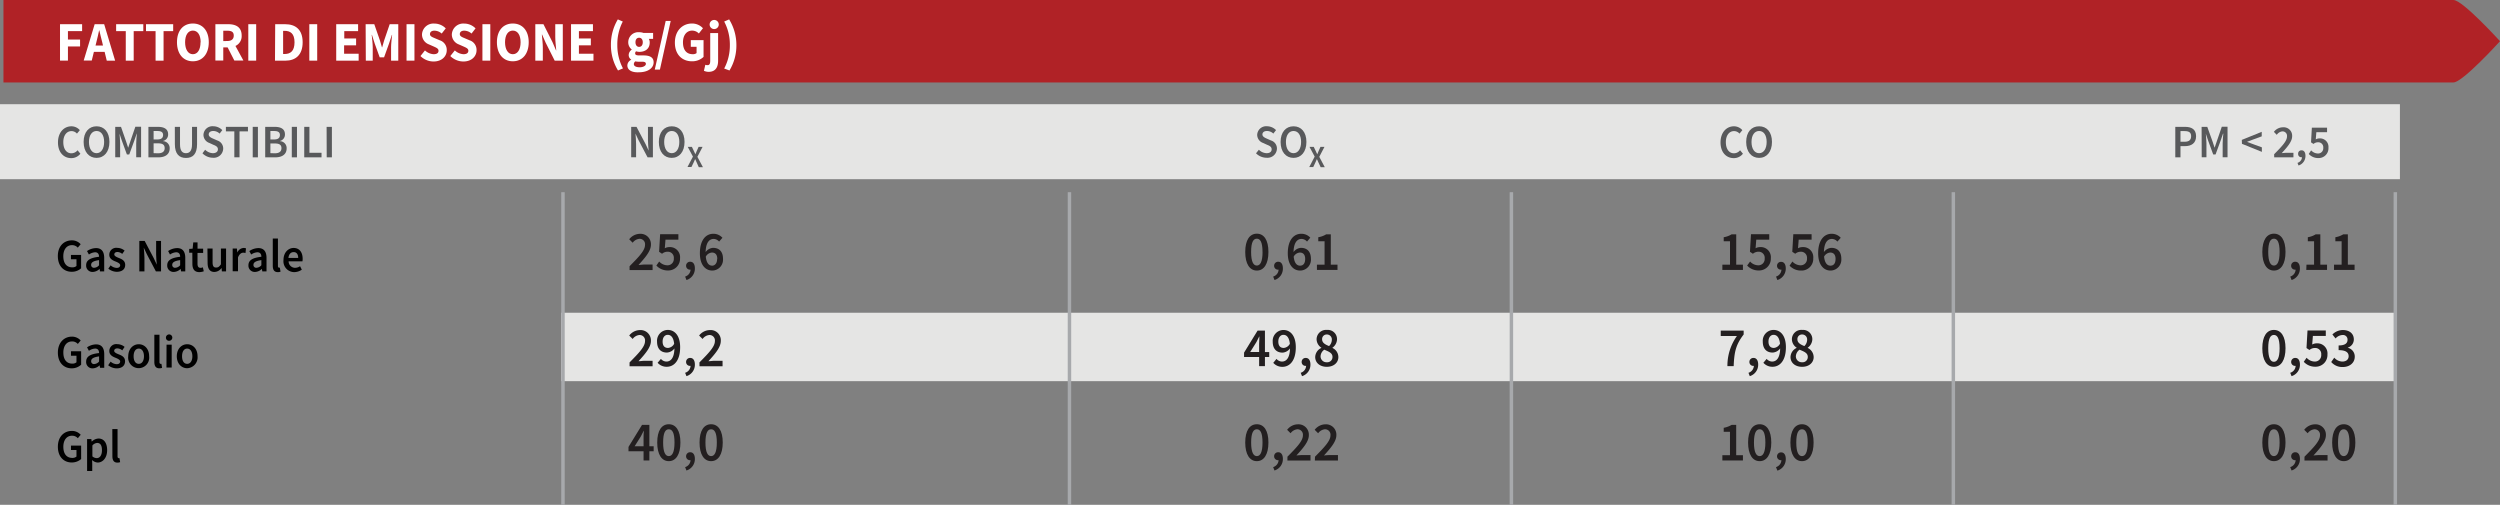<svg xmlns="http://www.w3.org/2000/svg" viewBox="0 0 723.12 146.02"><rect x="0" y="0" width="723.12" height="146.02" fill="#808080" stroke="none"/><defs><style>.cls-1{fill:#b02226;}.cls-2{fill:#e5e5e4;}.cls-3{fill:#58595b;}.cls-4{fill:#fff;}.cls-5{fill:#231f20;}.cls-6{fill:none;stroke:#a7a9ac;stroke-miterlimit:10;}</style></defs><g id="Livello_2" data-name="Livello 2"><g id="Livello_1-2" data-name="Livello 1"><path class="cls-1" d="M723.12,11.92S712.32,0,709.65,0H1V23.85H709.65C712.32,23.85,723.12,11.92,723.12,11.92Z"/><rect class="cls-2" x="162.33" y="90.46" width="530.29" height="19.79"/><rect class="cls-2" y="30.14" width="694.17" height="21.69"/><path class="cls-3" d="M182.57,36.69h1.54l2.63,5,.88,1.88h0c-.08-.91-.2-2-.2-3V36.69h1.43v8.82h-1.54l-2.63-5-.88-1.88h0c.08.93.19,2,.19,3v3.86h-1.42Z"/><path class="cls-3" d="M190.57,41.06c0-2.85,1.52-4.53,3.74-4.53S198,38.21,198,41.06s-1.52,4.61-3.72,4.61S190.57,43.92,190.57,41.06Zm5.92,0c0-2-.86-3.17-2.18-3.17s-2.2,1.2-2.2,3.17.86,3.25,2.2,3.25S196.49,43,196.49,41.06Z"/><path class="cls-3" d="M200.43,45.3l-1.5-2.82h1.2l.59,1.23c.11.27.25.54.42.92h0c.14-.38.26-.65.38-.92l.55-1.23h1.15l-1.5,2.88,1.6,3h-1.2L201.52,47c-.14-.31-.29-.59-.45-1h0c-.16.37-.3.65-.44,1L200,48.31h-1.15Z"/><path class="cls-3" d="M20.68,36.53a3.25,3.25,0,0,1,2.41,1.12l-.83,1a2.11,2.11,0,0,0-1.57-.73c-1.38,0-2.38,1.21-2.38,3.19s.92,3.23,2.33,3.23a2.28,2.28,0,0,0,1.79-.88l.82,1a3.32,3.32,0,0,1-2.64,1.28c-2.14,0-3.84-1.62-3.84-4.54S18.51,36.53,20.68,36.53Z"/><path class="cls-3" d="M24.19,41.06c0-2.85,1.53-4.53,3.74-4.53s3.72,1.68,3.72,4.53-1.52,4.61-3.72,4.61S24.19,43.92,24.19,41.06Zm5.93,0c0-2-.87-3.17-2.19-3.17s-2.2,1.2-2.2,3.17.87,3.25,2.2,3.25S30.12,43,30.12,41.06Z"/><path class="cls-3" d="M33.33,36.69H35L36.5,41l.55,1.67h.05L37.66,41l1.49-4.34h1.66v8.82H39.4v-4c0-.83.11-2,.19-2.81h-.05l-.69,2-1.46,4H36.7l-1.46-4-.67-2h0c.06.81.18,2,.18,2.81v4H33.33Z"/><path class="cls-3" d="M42.93,36.69h2.7c1.74,0,3,.55,3,2.17a1.89,1.89,0,0,1-1.45,1.91v.06a2,2,0,0,1,1.9,2.09c0,1.77-1.38,2.59-3.25,2.59H42.93Zm2.56,3.65c1.19,0,1.68-.47,1.68-1.29s-.54-1.15-1.64-1.15h-1.1v2.44Zm.21,4c1.24,0,1.93-.49,1.93-1.49S47,41.46,45.7,41.46H44.43V44.3Z"/><path class="cls-3" d="M50.57,36.69h1.5v5.07c0,1.91.7,2.55,1.72,2.55s1.75-.64,1.75-2.55V36.69H57v5c0,2.9-1.25,4-3.2,4s-3.22-1.13-3.22-4Z"/><path class="cls-3" d="M59.34,43.31a3.34,3.34,0,0,0,2.22,1c.94,0,1.47-.45,1.47-1.13s-.54-1-1.32-1.3l-1.15-.53A2.5,2.5,0,0,1,58.85,39a2.6,2.6,0,0,1,2.84-2.48,3.66,3.66,0,0,1,2.61,1.12l-.78,1a2.67,2.67,0,0,0-1.83-.75c-.81,0-1.32.39-1.32,1s.64.94,1.34,1.24l1.14.5a2.43,2.43,0,0,1,1.71,2.38,2.73,2.73,0,0,1-3,2.62,4.26,4.26,0,0,1-3-1.29Z"/><path class="cls-3" d="M67.78,38H65.34V36.69h6.38V38H69.28v7.5h-1.5Z"/><path class="cls-3" d="M73.1,36.69h1.5v8.82H73.1Z"/><path class="cls-3" d="M76.71,36.69h2.71c1.73,0,3,.55,3,2.17A1.89,1.89,0,0,1,81,40.77v.06a2,2,0,0,1,1.91,2.09c0,1.77-1.39,2.59-3.25,2.59H76.71Zm2.57,3.65c1.19,0,1.68-.47,1.68-1.29s-.55-1.15-1.65-1.15h-1.1v2.44Zm.2,4c1.25,0,1.93-.49,1.93-1.49s-.67-1.35-1.93-1.35H78.21V44.3Z"/><path class="cls-3" d="M84.4,36.69h1.5v8.82H84.4Z"/><path class="cls-3" d="M88,36.69h1.5v7.5H93v1.32H88Z"/><path class="cls-3" d="M94.47,36.69H96v8.82h-1.5Z"/><path d="M20.81,69.52a3.35,3.35,0,0,1,2.52,1.12l-.83,1a2.16,2.16,0,0,0-1.68-.73c-1.5,0-2.51,1.21-2.51,3.2s.91,3.22,2.6,3.22a1.81,1.81,0,0,0,1.21-.39V75h-1.6V73.73h2.94v3.88a4,4,0,0,1-2.73,1c-2.25,0-4-1.61-4-4.54S18.53,69.52,20.81,69.52Z"/><path d="M28.65,74.27c0-.7-.3-1.3-1.15-1.3a3.43,3.43,0,0,0-1.78.65l-.55-1a4.77,4.77,0,0,1,2.6-.86c1.59,0,2.37,1,2.37,2.86V78.5H28.92l-.11-.73h0a3,3,0,0,1-2,.89,1.82,1.82,0,0,1-1.89-1.94C24.91,75.31,26.05,74.56,28.65,74.27Zm-1.38,3.18a1.94,1.94,0,0,0,1.38-.73V75.24c-1.72.23-2.29.7-2.29,1.36A.8.8,0,0,0,27.27,77.45Z"/><path d="M32,76.75a2.75,2.75,0,0,0,1.76.74c.68,0,1-.34,1-.8s-.69-.79-1.36-1.06c-.84-.32-1.79-.82-1.79-1.93a2,2,0,0,1,2.32-2,3.34,3.34,0,0,1,2.11.79l-.69.95A2.29,2.29,0,0,0,34,72.89c-.64,0-.94.31-.94.73s.64.73,1.32,1c.87.34,1.83.77,1.83,2s-.87,2-2.47,2a4,4,0,0,1-2.41-.91Z"/><path d="M40.3,69.68h1.54l2.63,5,.88,1.88h0c-.08-.9-.19-2-.19-3V69.68h1.42V78.5H45.09l-2.63-5-.88-1.88h0c.08.93.2,2,.2,3V78.5H40.3Z"/><path d="M52.11,74.27c0-.7-.3-1.3-1.16-1.3a3.46,3.46,0,0,0-1.78.65l-.54-1a4.75,4.75,0,0,1,2.6-.86c1.59,0,2.36,1,2.36,2.86V78.5H52.38l-.12-.73h0a3,3,0,0,1-2,.89,1.82,1.82,0,0,1-1.89-1.94C48.37,75.31,49.51,74.56,52.11,74.27Zm-1.39,3.18a2,2,0,0,0,1.39-.73V75.24c-1.72.23-2.29.7-2.29,1.36A.79.79,0,0,0,50.72,77.45Z"/><path d="M55.63,73.11h-.91V72l1-.07.18-1.81h1.24v1.81h1.62v1.23H57.13v3.15c0,.79.28,1.16.89,1.16a1.6,1.6,0,0,0,.66-.15l.26,1.15a4,4,0,0,1-1.29.24c-1.48,0-2-1-2-2.4Z"/><path d="M60,71.88h1.49v4c0,1.09.31,1.5,1,1.5s.92-.27,1.41-.92V71.88h1.49V78.5H64.18l-.1-1h0A2.55,2.55,0,0,1,62,78.66c-1.36,0-1.95-1-1.95-2.63Z"/><path d="M67.3,71.88h1.23l.11,1.17h0a2.15,2.15,0,0,1,1.8-1.33,1.6,1.6,0,0,1,.72.13L71,73.2a1.94,1.94,0,0,0-.66-.11c-.5,0-1.11.37-1.5,1.37v4H67.3Z"/><path d="M75.6,74.27c0-.7-.3-1.3-1.15-1.3a3.46,3.46,0,0,0-1.79.65l-.54-1a4.77,4.77,0,0,1,2.6-.86c1.59,0,2.37,1,2.37,2.86V78.5H75.87l-.12-.73h0a3,3,0,0,1-2,.89,1.82,1.82,0,0,1-1.89-1.94C71.86,75.31,73,74.56,75.6,74.27Zm-1.39,3.18a2,2,0,0,0,1.39-.73V75.24c-1.72.23-2.29.7-2.29,1.36A.79.79,0,0,0,74.21,77.45Z"/><path d="M78.9,69h1.49v7.9c0,.38.17.52.32.52a.72.72,0,0,0,.23,0l.2,1.16a2,2,0,0,1-.79.13c-1.06,0-1.45-.71-1.45-1.86Z"/><path d="M84.92,71.72c1.72,0,2.62,1.29,2.62,3.14a3.43,3.43,0,0,1-.06.73h-4a1.86,1.86,0,0,0,1.88,1.87A2.55,2.55,0,0,0,86.79,77l.51,1a3.88,3.88,0,0,1-2.18.71A3.14,3.14,0,0,1,82,75.2C82,73,83.43,71.72,84.92,71.72Zm1.33,2.88c0-1-.43-1.68-1.29-1.68s-1.4.58-1.53,1.68Z"/><path class="cls-4" d="M17.36,7h6.39V9h-4.1v2.44h3.51v2H19.65v4.09H17.36Z"/><path class="cls-4" d="M27.38,7h2.75L33.3,17.54H30.88L30.26,15h-3.1l-.62,2.51H24.21Zm.25,6.18h2.16l-.23-1c-.28-1-.56-2.29-.83-3.4h-.06c-.25,1.12-.51,2.35-.79,3.4Z"/><path class="cls-4" d="M36.38,9H33.59V7h7.86V9H38.67v8.54H36.38Z"/><path class="cls-4" d="M45,9H42.23V7h7.86V9H47.31v8.54H45Z"/><path class="cls-4" d="M51.19,12.22c0-3.45,1.87-5.42,4.6-5.42s4.6,2,4.6,5.42-1.86,5.51-4.6,5.51S51.19,15.66,51.19,12.22Zm6.85,0c0-2.1-.87-3.37-2.25-3.37s-2.25,1.27-2.25,3.37.87,3.46,2.25,3.46S58,14.34,58,12.22Z"/><path class="cls-4" d="M62.3,7H66c2.14,0,3.9.78,3.9,3.29a3.1,3.1,0,0,1-1.8,3l2.3,4.22H67.78l-1.94-3.8H64.58v3.8H62.3Zm3.46,4.86c1.2,0,1.85-.54,1.85-1.57S67,8.89,65.76,8.89H64.58v3Z"/><path class="cls-4" d="M71.82,7H74.1V17.54H71.82Z"/><path class="cls-4" d="M79.6,7h2.86c3.09,0,5.08,1.6,5.08,5.23s-2,5.32-5,5.32h-3Zm2.72,8.62c1.72,0,2.87-.87,2.87-3.39S84,8.92,82.32,8.92h-.43v6.69Z"/><path class="cls-4" d="M89.47,7h2.28V17.54H89.47Z"/><path class="cls-4" d="M97.25,7h6.33V9h-4v2.12H103v2H99.53v2.42h4.21v2H97.25Z"/><path class="cls-4" d="M105.76,7h2.5l1.63,4.69c.2.62.39,1.3.59,2h.06c.2-.65.38-1.33.58-2L112.72,7h2.48V17.54h-2.08V13.67c0-1,.19-2.57.3-3.59h-.07l-.82,2.51-1.44,4h-1.26l-1.45-4-.8-2.51h-.07c.11,1,.3,2.56.3,3.59v3.87h-2Z"/><path class="cls-4" d="M117.59,7h2.29V17.54h-2.29Z"/><path class="cls-4" d="M121.62,16.21l1.3-1.63a4,4,0,0,0,2.5,1.1c1,0,1.42-.39,1.42-1s-.58-.87-1.46-1.26l-1.32-.58a3.06,3.06,0,0,1-2-2.88,3.31,3.31,0,0,1,3.6-3.14,4.59,4.59,0,0,1,3.27,1.39l-1.17,1.5a3.23,3.23,0,0,0-2.1-.84c-.79,0-1.29.36-1.29,1s.67.87,1.54,1.24l1.31.55a2.91,2.91,0,0,1,2,2.87c0,1.74-1.4,3.26-3.82,3.26A5.38,5.38,0,0,1,121.62,16.21Z"/><path class="cls-4" d="M130.25,16.21l1.31-1.63a4,4,0,0,0,2.5,1.1c.95,0,1.41-.39,1.41-1s-.57-.87-1.46-1.26l-1.32-.58a3.07,3.07,0,0,1-2-2.88,3.31,3.31,0,0,1,3.6-3.14,4.58,4.58,0,0,1,3.26,1.39l-1.16,1.5a3.23,3.23,0,0,0-2.1-.84c-.79,0-1.29.36-1.29,1s.67.87,1.54,1.24l1.3.55a2.91,2.91,0,0,1,2,2.87c0,1.74-1.4,3.26-3.82,3.26A5.42,5.42,0,0,1,130.25,16.21Z"/><path class="cls-4" d="M139.54,7h2.28V17.54h-2.28Z"/><path class="cls-4" d="M143.73,12.22c0-3.45,1.87-5.42,4.6-5.42s4.6,2,4.6,5.42-1.87,5.51-4.6,5.51S143.73,15.66,143.73,12.22Zm6.85,0c0-2.1-.87-3.37-2.25-3.37s-2.25,1.27-2.25,3.37.87,3.46,2.25,3.46S150.58,14.34,150.58,12.22Z"/><path class="cls-4" d="M154.84,7h2.35l2.64,5.24,1,2.33h.06c-.09-1.11-.28-2.6-.28-3.85V7h2.18V17.54h-2.35l-2.64-5.26-1-2.29h-.07c.1,1.16.28,2.57.28,3.81v3.74h-2.17Z"/><path class="cls-4" d="M165.17,7h6.34V9h-4.06v2.12h3.45v2h-3.45v2.42h4.21v2h-6.49Z"/><path class="cls-4" d="M176.71,13a14,14,0,0,1,2-7.39l1.43.62A14.24,14.24,0,0,0,178.56,13a14.25,14.25,0,0,0,1.63,6.78l-1.43.61A13.94,13.94,0,0,1,176.71,13Z"/><path class="cls-4" d="M181.46,18.91a1.88,1.88,0,0,1,1.1-1.61v-.07a1.55,1.55,0,0,1-.71-1.36,1.93,1.93,0,0,1,.87-1.5V14.3a2.58,2.58,0,0,1-1-2.08,2.9,2.9,0,0,1,3.18-2.9,3.43,3.43,0,0,1,1.2.2h2.81v1.73h-1.23a2.2,2.2,0,0,1,.25,1.05c0,1.84-1.33,2.7-3,2.7a3,3,0,0,1-.93-.16.7.7,0,0,0-.28.6c0,.4.31.59,1.17.59h1.24c1.89,0,2.93.6,2.93,2,0,1.67-1.66,2.88-4.3,2.88C182.89,21,181.46,20.34,181.46,18.91Zm5.36-.43c0-.5-.42-.63-1.18-.63h-.79a4.53,4.53,0,0,1-1.09-.1,1.06,1.06,0,0,0-.42.79c0,.6.68.92,1.71.92S186.82,19,186.82,18.48Zm-.9-6.26c0-.84-.45-1.3-1.06-1.3s-1.05.44-1.05,1.3.45,1.34,1.05,1.34S185.92,13.11,185.92,12.22Z"/><path class="cls-4" d="M192.55,6.06H194l-3.12,14.07h-1.49Z"/><path class="cls-4" d="M195.21,12.33c0-3.49,2.23-5.53,4.94-5.53a4.29,4.29,0,0,1,3.18,1.37l-1.19,1.52a2.71,2.71,0,0,0-1.92-.84c-1.56,0-2.67,1.28-2.67,3.4s.95,3.43,2.85,3.43a1.75,1.75,0,0,0,1.08-.32V13.54h-1.67V11.6h3.69v4.86a4.77,4.77,0,0,1-3.34,1.27C197.38,17.73,195.21,15.87,195.21,12.33Z"/><path class="cls-4" d="M203.61,20.48l.4-1.74a2.12,2.12,0,0,0,.61.11c.61,0,.81-.4.81-1.29v-8h2.28v8c0,1.75-.65,3.22-2.75,3.22A3.35,3.35,0,0,1,203.61,20.48Zm1.65-13.39a1.32,1.32,0,0,1,2.64,0,1.32,1.32,0,0,1-2.64,0Z"/><path class="cls-4" d="M209.47,19.82A14.14,14.14,0,0,0,211.11,13a14.13,14.13,0,0,0-1.64-6.77l1.43-.62A14.08,14.08,0,0,1,213,13a14,14,0,0,1-2,7.39Z"/><path class="cls-5" d="M182.1,77c2.75-2.76,4.47-4.57,4.47-6.14a1.56,1.56,0,0,0-1.63-1.78A2.71,2.71,0,0,0,183,70.21l-1-1a4,4,0,0,1,3.15-1.58,3,3,0,0,1,3.13,3.15c0,1.83-1.63,3.7-3.59,5.86.51,0,1.16-.12,1.64-.12h2.43v1.59H182.1Z"/><path class="cls-5" d="M190.67,75.64a3.27,3.27,0,0,0,2.32,1.1,1.83,1.83,0,0,0,1.91-2,1.74,1.74,0,0,0-1.82-1.93,2.41,2.41,0,0,0-1.58.59l-.86-.57.3-5.08h5.28v1.57h-3.73l-.2,2.49a2.71,2.71,0,0,1,1.3-.34,2.93,2.93,0,0,1,3.11,3.22,3.39,3.39,0,0,1-3.48,3.54,4.45,4.45,0,0,1-3.37-1.42Z"/><path class="cls-5" d="M198.17,80a2.19,2.19,0,0,0,1.57-2h-.14a1.11,1.11,0,0,1-1.15-1.14,1.14,1.14,0,0,1,1.2-1.15c.84,0,1.34.71,1.34,1.91A3.44,3.44,0,0,1,198.56,81Z"/><path class="cls-5" d="M208,69.88a2.11,2.11,0,0,0-1.57-.77c-1.24,0-2.25,1-2.33,3.8a2.91,2.91,0,0,1,2.14-1.22c1.71,0,2.89,1,2.89,3.19a3.15,3.15,0,0,1-3.1,3.38c-1.94,0-3.59-1.57-3.59-5,0-4,1.86-5.64,3.88-5.64a3.44,3.44,0,0,1,2.64,1.16Zm-.53,5c0-1.21-.57-1.83-1.55-1.83a2.21,2.21,0,0,0-1.77,1.18c.18,1.83.88,2.61,1.85,2.61C206.78,76.84,207.43,76.14,207.43,74.88Z"/><path class="cls-3" d="M629.2,36.69H632c1.85,0,3.21.67,3.21,2.72s-1.4,2.86-3.21,2.86H630.7v3.24h-1.5ZM631.91,41c1.27,0,1.87-.53,1.87-1.61s-.64-1.47-1.87-1.47H630.7V41Z"/><path class="cls-3" d="M636.81,36.69h1.64L640,41l.55,1.67h.05l.56-1.67,1.49-4.34h1.66v8.82h-1.41v-4c0-.83.11-2,.19-2.81H643l-.69,2-1.46,4h-.69l-1.46-4-.67-2h0c.06.81.18,2,.18,2.81v4h-1.37Z"/><path class="cls-3" d="M648.44,40.46l5.76-2.33v1.31l-2.5.92L650,41v.06l1.74.65,2.5.91v1.31l-5.76-2.33Z"/><path class="cls-3" d="M657.79,44.61c2.29-2.31,3.72-3.82,3.72-5.13A1.3,1.3,0,0,0,660.16,38a2.25,2.25,0,0,0-1.61,1l-.83-.86a3.31,3.31,0,0,1,2.63-1.32A2.45,2.45,0,0,1,663,39.4c0,1.52-1.36,3.09-3,4.88.43,0,1-.09,1.37-.09h2v1.32h-5.56Z"/><path class="cls-3" d="M664.54,47.11a1.82,1.82,0,0,0,1.31-1.63h-.12a.92.92,0,0,1-1-1,.94.94,0,0,1,1-1c.7,0,1.12.59,1.12,1.59a2.86,2.86,0,0,1-2,2.8Z"/><path class="cls-3" d="M668.49,43.49a2.73,2.73,0,0,0,1.93.91A1.51,1.51,0,0,0,672,42.76a1.45,1.45,0,0,0-1.51-1.61,2,2,0,0,0-1.32.49l-.71-.47.24-4.24h4.4v1.31H670l-.17,2.08a2.21,2.21,0,0,1,1.08-.29,2.45,2.45,0,0,1,2.59,2.69,2.83,2.83,0,0,1-2.9,3,3.66,3.66,0,0,1-2.8-1.19Z"/><path class="cls-3" d="M364.13,43.31a3.32,3.32,0,0,0,2.21,1c1,0,1.48-.45,1.48-1.13s-.54-1-1.32-1.3l-1.15-.53A2.5,2.5,0,0,1,363.64,39a2.6,2.6,0,0,1,2.83-2.48,3.67,3.67,0,0,1,2.62,1.12l-.78,1a2.67,2.67,0,0,0-1.84-.75c-.8,0-1.32.39-1.32,1s.65.94,1.35,1.24l1.14.5a2.43,2.43,0,0,1,1.71,2.38,2.73,2.73,0,0,1-3,2.62,4.3,4.3,0,0,1-3.05-1.29Z"/><path class="cls-3" d="M370.41,41.06c0-2.85,1.53-4.53,3.74-4.53s3.73,1.68,3.73,4.53-1.53,4.61-3.73,4.61S370.41,43.92,370.41,41.06Zm5.93,0c0-2-.87-3.17-2.19-3.17s-2.2,1.2-2.2,3.17.87,3.25,2.2,3.25S376.34,43,376.34,41.06Z"/><path class="cls-3" d="M380.27,45.3l-1.5-2.82H380l.59,1.23c.11.27.26.54.42.92h0c.15-.38.26-.65.38-.92l.55-1.23h1.16l-1.5,2.88,1.59,3H382L381.36,47c-.14-.31-.29-.59-.45-1h0c-.15.37-.3.65-.44,1l-.62,1.32h-1.15Z"/><path class="cls-3" d="M501.57,36.53a3.23,3.23,0,0,1,2.4,1.12l-.82,1a2.11,2.11,0,0,0-1.57-.73c-1.38,0-2.38,1.21-2.38,3.19s.92,3.23,2.33,3.23a2.25,2.25,0,0,0,1.78-.88l.83,1a3.32,3.32,0,0,1-2.64,1.28c-2.14,0-3.84-1.62-3.84-4.54S499.39,36.53,501.57,36.53Z"/><path class="cls-3" d="M505.08,41.06c0-2.85,1.52-4.53,3.74-4.53s3.72,1.68,3.72,4.53-1.52,4.61-3.72,4.61S505.08,43.92,505.08,41.06Zm5.92,0c0-2-.86-3.17-2.18-3.17s-2.2,1.2-2.2,3.17.86,3.25,2.2,3.25S511,43,511,41.06Z"/><path class="cls-5" d="M360.18,72.88c0-3.48,1.31-5.29,3.36-5.29s3.35,1.82,3.35,5.29-1.3,5.38-3.35,5.38S360.18,76.35,360.18,72.88Zm5,0c0-2.92-.69-3.84-1.65-3.84s-1.65.92-1.65,3.84.7,3.93,1.65,3.93S365.19,75.79,365.19,72.88Z"/><path class="cls-5" d="M368.26,80a2.19,2.19,0,0,0,1.57-2h-.14a1.1,1.1,0,0,1-1.15-1.14,1.14,1.14,0,0,1,1.2-1.15c.84,0,1.33.71,1.33,1.91A3.43,3.43,0,0,1,368.65,81Z"/><path class="cls-5" d="M378.05,69.88a2.11,2.11,0,0,0-1.57-.77c-1.24,0-2.25,1-2.33,3.8a2.89,2.89,0,0,1,2.14-1.22c1.71,0,2.89,1,2.89,3.19a3.15,3.15,0,0,1-3.11,3.38c-1.94,0-3.58-1.57-3.58-5,0-4,1.86-5.64,3.88-5.64A3.44,3.44,0,0,1,379,68.75Zm-.53,5c0-1.21-.58-1.83-1.55-1.83a2.2,2.2,0,0,0-1.77,1.18c.18,1.83.88,2.61,1.84,2.61S377.52,76.14,377.52,74.88Z"/><path class="cls-5" d="M380.92,76.55h2.21V69.79h-1.82V68.62a6.32,6.32,0,0,0,2.28-.84h1.34v8.77h1.94v1.52h-5.95Z"/><path class="cls-5" d="M498.19,76.55h2.21V69.79h-1.82V68.62a6.32,6.32,0,0,0,2.28-.84h1.34v8.77h1.94v1.52h-5.95Z"/><path class="cls-5" d="M506.21,75.64a3.26,3.26,0,0,0,2.31,1.1,1.83,1.83,0,0,0,1.91-2,1.74,1.74,0,0,0-1.82-1.93,2.45,2.45,0,0,0-1.58.59l-.86-.57.3-5.08h5.28v1.57H508l-.2,2.49a2.71,2.71,0,0,1,1.31-.34,2.92,2.92,0,0,1,3.1,3.22,3.39,3.39,0,0,1-3.48,3.54,4.45,4.45,0,0,1-3.37-1.42Z"/><path class="cls-5" d="M513.71,80a2.2,2.2,0,0,0,1.57-2h-.14A1.1,1.1,0,0,1,514,76.89a1.13,1.13,0,0,1,1.19-1.15c.84,0,1.34.71,1.34,1.91A3.45,3.45,0,0,1,514.1,81Z"/><path class="cls-5" d="M518.45,75.64a3.26,3.26,0,0,0,2.31,1.1,1.83,1.83,0,0,0,1.91-2,1.74,1.74,0,0,0-1.82-1.93,2.45,2.45,0,0,0-1.58.59l-.86-.57.3-5.08H524v1.57h-3.73l-.2,2.49a2.71,2.71,0,0,1,1.31-.34,2.92,2.92,0,0,1,3.1,3.22A3.39,3.39,0,0,1,521,78.26a4.45,4.45,0,0,1-3.37-1.42Z"/><path class="cls-5" d="M531.46,69.88a2.11,2.11,0,0,0-1.57-.77c-1.24,0-2.25,1-2.33,3.8a2.91,2.91,0,0,1,2.15-1.22c1.71,0,2.89,1,2.89,3.19a3.16,3.16,0,0,1-3.11,3.38c-1.94,0-3.59-1.57-3.59-5,0-4,1.87-5.64,3.88-5.64a3.48,3.48,0,0,1,2.65,1.16Zm-.53,5c0-1.21-.57-1.83-1.55-1.83a2.21,2.21,0,0,0-1.77,1.18c.19,1.83.89,2.61,1.85,2.61S530.93,76.14,530.93,74.88Z"/><path class="cls-5" d="M654.37,72.88c0-3.48,1.31-5.29,3.36-5.29s3.35,1.82,3.35,5.29-1.3,5.38-3.35,5.38S654.37,76.35,654.37,72.88Zm5,0c0-2.92-.68-3.84-1.64-3.84s-1.65.92-1.65,3.84.7,3.93,1.65,3.93S659.37,75.79,659.37,72.88Z"/><path class="cls-5" d="M662.45,80A2.2,2.2,0,0,0,664,78h-.14a1.1,1.1,0,0,1-1.15-1.14,1.13,1.13,0,0,1,1.19-1.15c.84,0,1.34.71,1.34,1.91A3.45,3.45,0,0,1,662.84,81Z"/><path class="cls-5" d="M667.14,76.55h2.2V69.79h-1.81V68.62a6.32,6.32,0,0,0,2.28-.84h1.34v8.77h1.94v1.52h-6Z"/><path class="cls-5" d="M675.11,76.55h2.2V69.79H675.5V68.62a6.39,6.39,0,0,0,2.28-.84h1.33v8.77h1.95v1.52h-5.95Z"/><path d="M20.81,97.37a3.37,3.37,0,0,1,2.53,1.12l-.83,1a2.17,2.17,0,0,0-1.68-.73c-1.5,0-2.51,1.21-2.51,3.2s.9,3.22,2.6,3.22a1.79,1.79,0,0,0,1.2-.39v-1.9H20.53v-1.28h2.94v3.88a4,4,0,0,1-2.73,1.05c-2.26,0-4-1.62-4-4.54S18.54,97.37,20.81,97.37Z"/><path d="M28.66,102.12c0-.71-.3-1.3-1.15-1.3a3.46,3.46,0,0,0-1.79.65l-.54-1a4.77,4.77,0,0,1,2.6-.86c1.59,0,2.37,1,2.37,2.86v3.92H28.93l-.12-.73h0a3,3,0,0,1-2,.89,1.82,1.82,0,0,1-1.89-1.94C24.92,103.15,26.06,102.41,28.66,102.12Zm-1.39,3.18a2,2,0,0,0,1.39-.73v-1.48c-1.72.23-2.29.7-2.29,1.36A.79.79,0,0,0,27.27,105.3Z"/><path d="M32,104.6a2.77,2.77,0,0,0,1.76.74c.69,0,1-.34,1-.8s-.68-.79-1.36-1.06c-.84-.33-1.78-.82-1.78-1.93a2,2,0,0,1,2.31-2,3.32,3.32,0,0,1,2.11.79l-.68,1a2.29,2.29,0,0,0-1.4-.57c-.63,0-.93.31-.93.73s.63.73,1.32,1c.87.34,1.82.77,1.82,2s-.86,2.05-2.47,2.05a4,4,0,0,1-2.41-.91Z"/><path d="M40.14,99.57c1.59,0,3,1.26,3,3.48a3.05,3.05,0,1,1-6.05,0C37.12,100.83,38.56,99.57,40.14,99.57Zm0,5.67c.93,0,1.5-.87,1.5-2.19s-.57-2.22-1.5-2.22-1.49.88-1.49,2.22S39.21,105.24,40.14,105.24Z"/><path d="M44.64,96.83h1.49v7.9c0,.38.17.51.33.51l.23,0,.19,1.16a2,2,0,0,1-.79.13c-1.06,0-1.45-.71-1.45-1.86Z"/><path d="M48,97.69a.92.92,0,1,1,.92.88A.87.87,0,0,1,48,97.69Zm.17,2h1.49v6.62H48.15Z"/><path d="M54.14,99.57c1.59,0,3,1.26,3,3.48a3.15,3.15,0,0,1-3,3.46c-1.58,0-3-1.27-3-3.46S52.56,99.57,54.14,99.57Zm0,5.67c.93,0,1.5-.87,1.5-2.19s-.57-2.22-1.5-2.22-1.48.88-1.48,2.22S53.21,105.24,54.14,105.24Z"/><path class="cls-5" d="M182.1,104.83c2.75-2.77,4.47-4.58,4.47-6.15a1.57,1.57,0,0,0-1.63-1.78A2.71,2.71,0,0,0,183,98.05l-1-1a4,4,0,0,1,3.15-1.58,3,3,0,0,1,3.13,3.15c0,1.83-1.63,3.71-3.59,5.86.51,0,1.16-.12,1.64-.12h2.43v1.59H182.1Z"/><path class="cls-5" d="M191.17,103.81a2.13,2.13,0,0,0,1.58.77c1.25,0,2.26-1,2.33-3.8a2.92,2.92,0,0,1-2.16,1.2c-1.69,0-2.87-1-2.87-3.19a3.14,3.14,0,0,1,3.11-3.36c1.92,0,3.57,1.55,3.57,5,0,4-1.85,5.66-3.88,5.66a3.47,3.47,0,0,1-2.64-1.16ZM195,99.44c-.19-1.81-.9-2.59-1.87-2.59-.81,0-1.47.7-1.47,1.94s.57,1.85,1.57,1.85A2.21,2.21,0,0,0,195,99.44Z"/><path class="cls-5" d="M198.17,107.83a2.19,2.19,0,0,0,1.57-2h-.14a1.11,1.11,0,0,1-1.15-1.15,1.14,1.14,0,0,1,1.2-1.15c.84,0,1.34.71,1.34,1.91a3.44,3.44,0,0,1-2.43,3.36Z"/><path class="cls-5" d="M202.31,104.83c2.75-2.77,4.47-4.58,4.47-6.15a1.57,1.57,0,0,0-1.63-1.78,2.71,2.71,0,0,0-1.93,1.15l-1-1a4,4,0,0,1,3.15-1.58,2.94,2.94,0,0,1,3.12,3.15c0,1.83-1.63,3.71-3.58,5.86.51,0,1.16-.12,1.64-.12H209v1.59h-6.67Z"/><path class="cls-5" d="M367.12,103.26h-1.24v2.65H364.2v-2.65h-4.36V102l3.91-6.37h2.13v6.2h1.24Zm-2.92-1.44V99.49c0-.6.05-1.54.08-2.14h-.06c-.25.54-.53,1.05-.81,1.6l-1.8,2.87Z"/><path class="cls-5" d="M369.22,103.81a2.13,2.13,0,0,0,1.58.77c1.25,0,2.26-1,2.33-3.8A2.92,2.92,0,0,1,371,102c-1.69,0-2.87-1-2.87-3.19a3.14,3.14,0,0,1,3.11-3.36c1.92,0,3.57,1.55,3.57,5,0,4-1.85,5.66-3.88,5.66a3.47,3.47,0,0,1-2.64-1.16Zm3.87-4.37c-.19-1.81-.9-2.59-1.87-2.59-.8,0-1.47.7-1.47,1.94s.57,1.85,1.57,1.85A2.21,2.21,0,0,0,373.09,99.44Z"/><path class="cls-5" d="M376.22,107.83a2.19,2.19,0,0,0,1.57-2h-.14a1.11,1.11,0,0,1-1.15-1.15,1.14,1.14,0,0,1,1.2-1.15c.84,0,1.34.71,1.34,1.91a3.44,3.44,0,0,1-2.43,3.36Z"/><path class="cls-5" d="M382.19,100.64v-.07a3,3,0,0,1-1.37-2.41,2.74,2.74,0,0,1,3-2.73,2.67,2.67,0,0,1,2.91,2.78,3.11,3.11,0,0,1-1.32,2.36v.07a2.94,2.94,0,0,1,1.71,2.66c0,1.59-1.34,2.8-3.34,2.8s-3.36-1.16-3.36-2.83A3,3,0,0,1,382.19,100.64Zm1.6,4.14a1.5,1.5,0,0,0,1.63-1.54c0-1.12-1-1.52-2.38-2.09a2.46,2.46,0,0,0-1.07,1.93A1.71,1.71,0,0,0,383.79,104.78Zm1.44-6.46a1.43,1.43,0,0,0-1.46-1.57,1.31,1.31,0,0,0-1.35,1.41c0,1,.89,1.49,2,1.94A2.54,2.54,0,0,0,385.23,98.32Z"/><path class="cls-5" d="M502.4,97.19h-4.68V95.62h6.63v1.13c-2.31,3-2.72,5.15-2.89,9.16h-1.81A14.81,14.81,0,0,1,502.4,97.19Z"/><path class="cls-5" d="M505.74,107.83a2.19,2.19,0,0,0,1.56-2h-.14a1.11,1.11,0,0,1-1.15-1.15,1.14,1.14,0,0,1,1.2-1.15c.84,0,1.34.71,1.34,1.91a3.44,3.44,0,0,1-2.43,3.36Z"/><path class="cls-5" d="M511,103.81a2.13,2.13,0,0,0,1.58.77c1.25,0,2.26-1,2.33-3.8a2.92,2.92,0,0,1-2.16,1.2c-1.69,0-2.87-1-2.87-3.19A3.14,3.14,0,0,1,513,95.43c1.92,0,3.57,1.55,3.57,5,0,4-1.85,5.66-3.88,5.66a3.47,3.47,0,0,1-2.64-1.16Zm3.87-4.37c-.19-1.81-.9-2.59-1.87-2.59-.8,0-1.47.7-1.47,1.94s.57,1.85,1.57,1.85A2.21,2.21,0,0,0,514.84,99.44Z"/><path class="cls-5" d="M519.67,100.64v-.07a3,3,0,0,1-1.37-2.41,2.73,2.73,0,0,1,3-2.73,2.68,2.68,0,0,1,2.91,2.78,3.14,3.14,0,0,1-1.32,2.36v.07a3,3,0,0,1,1.71,2.66c0,1.59-1.34,2.8-3.34,2.8s-3.36-1.16-3.36-2.83A3,3,0,0,1,519.67,100.64Zm1.6,4.14a1.5,1.5,0,0,0,1.63-1.54c0-1.12-1-1.52-2.38-2.09a2.46,2.46,0,0,0-1.07,1.93A1.71,1.71,0,0,0,521.27,104.78Zm1.44-6.46a1.43,1.43,0,0,0-1.46-1.57,1.31,1.31,0,0,0-1.35,1.41c0,1,.89,1.49,2,1.94A2.54,2.54,0,0,0,522.71,98.32Z"/><path class="cls-5" d="M654.37,100.72c0-3.48,1.3-5.29,3.35-5.29s3.36,1.83,3.36,5.29-1.31,5.38-3.36,5.38S654.37,104.19,654.37,100.72Zm5,0c0-2.91-.69-3.84-1.65-3.84s-1.64.93-1.64,3.84.69,3.93,1.64,3.93S659.37,103.63,659.37,100.72Z"/><path class="cls-5" d="M662.44,107.83a2.19,2.19,0,0,0,1.57-2h-.14a1.11,1.11,0,0,1-1.15-1.15,1.14,1.14,0,0,1,1.2-1.15c.84,0,1.33.71,1.33,1.91a3.43,3.43,0,0,1-2.42,3.36Z"/><path class="cls-5" d="M667.18,103.48a3.23,3.23,0,0,0,2.32,1.1,1.83,1.83,0,0,0,1.91-2,1.74,1.74,0,0,0-1.82-1.93,2.46,2.46,0,0,0-1.59.59l-.85-.57.29-5.08h5.29v1.57H669l-.2,2.49a2.68,2.68,0,0,1,1.3-.34,2.93,2.93,0,0,1,3.11,3.22,3.4,3.4,0,0,1-3.48,3.54,4.45,4.45,0,0,1-3.37-1.42Z"/><path class="cls-5" d="M675.18,103.45a3.17,3.17,0,0,0,2.34,1.13c1.08,0,1.82-.58,1.82-1.55s-.65-1.75-2.9-1.75V99.92c1.94,0,2.58-.69,2.58-1.65a1.31,1.31,0,0,0-1.46-1.37,2.83,2.83,0,0,0-2,1l-.92-1.15a4.31,4.31,0,0,1,3-1.29c1.89,0,3.2,1,3.2,2.72a2.46,2.46,0,0,1-1.73,2.36v.06a2.59,2.59,0,0,1,2,2.56c0,1.87-1.56,3-3.46,3a4.19,4.19,0,0,1-3.35-1.45Z"/><path d="M20.81,124.64a3.37,3.37,0,0,1,2.53,1.12l-.83,1a2.17,2.17,0,0,0-1.68-.73c-1.5,0-2.51,1.22-2.51,3.2s.9,3.22,2.6,3.22a1.79,1.79,0,0,0,1.2-.39v-1.9H20.53v-1.28h2.94v3.89a4.05,4.05,0,0,1-2.73,1c-2.26,0-4-1.62-4-4.55S18.54,124.64,20.81,124.64Z"/><path d="M26.68,134.16v2.08H25.19V127h1.23l.1.7h.05a3.05,3.05,0,0,1,1.92-.86c1.58,0,2.5,1.32,2.5,3.37,0,2.27-1.31,3.58-2.72,3.58a2.51,2.51,0,0,1-1.63-.73ZM28,132.51c.84,0,1.49-.79,1.49-2.28,0-1.33-.42-2.11-1.38-2.11a2,2,0,0,0-1.39.74V132A1.93,1.93,0,0,0,28,132.51Z"/><path d="M32.49,124.1H34V132c0,.37.17.51.32.51a.72.72,0,0,0,.23,0l.2,1.16a2,2,0,0,1-.79.14c-1.06,0-1.45-.72-1.45-1.86Z"/><path class="cls-5" d="M189.07,130.53h-1.24v2.65h-1.68v-2.65h-4.36v-1.26l3.91-6.37h2.13v6.19h1.24Zm-2.92-1.44v-2.33c0-.6,0-1.53.08-2.13h-.06c-.25.53-.53,1.05-.81,1.6l-1.8,2.86Z"/><path class="cls-5" d="M190.1,128c0-3.48,1.3-5.29,3.35-5.29s3.36,1.83,3.36,5.29-1.31,5.39-3.36,5.39S190.1,131.47,190.1,128Zm5,0c0-2.91-.68-3.83-1.65-3.83s-1.64.92-1.64,3.83.69,3.93,1.64,3.93S195.1,130.9,195.1,128Z"/><path class="cls-5" d="M198.17,135.11a2.2,2.2,0,0,0,1.57-2h-.14a1.11,1.11,0,0,1-1.15-1.15,1.15,1.15,0,0,1,1.2-1.15c.84,0,1.34.72,1.34,1.91a3.45,3.45,0,0,1-2.43,3.37Z"/><path class="cls-5" d="M202.34,128c0-3.48,1.3-5.29,3.35-5.29s3.36,1.83,3.36,5.29-1.31,5.39-3.36,5.39S202.34,131.47,202.34,128Zm5,0c0-2.91-.69-3.83-1.65-3.83s-1.64.92-1.64,3.83.69,3.93,1.64,3.93S207.34,130.9,207.34,128Z"/><path class="cls-5" d="M360.18,128c0-3.48,1.3-5.29,3.36-5.29s3.35,1.83,3.35,5.29-1.31,5.39-3.35,5.39S360.18,131.47,360.18,128Zm5,0c0-2.91-.68-3.83-1.64-3.83s-1.65.92-1.65,3.83.7,3.93,1.65,3.93S365.18,130.9,365.18,128Z"/><path class="cls-5" d="M368.26,135.11a2.21,2.21,0,0,0,1.57-2h-.14a1.11,1.11,0,0,1-1.15-1.15,1.14,1.14,0,0,1,1.19-1.15c.84,0,1.34.72,1.34,1.91a3.45,3.45,0,0,1-2.43,3.37Z"/><path class="cls-5" d="M372.39,132.1c2.75-2.77,4.47-4.58,4.47-6.15a1.57,1.57,0,0,0-1.63-1.78,2.74,2.74,0,0,0-1.93,1.15l-1-1a4,4,0,0,1,3.15-1.59,3,3,0,0,1,3.13,3.16c0,1.82-1.63,3.7-3.59,5.85.51-.05,1.16-.11,1.64-.11h2.43v1.58h-6.68Z"/><path class="cls-5" d="M380.36,132.1c2.75-2.77,4.47-4.58,4.47-6.15a1.57,1.57,0,0,0-1.63-1.78,2.74,2.74,0,0,0-1.93,1.15l-1-1a4,4,0,0,1,3.15-1.59,3,3,0,0,1,3.12,3.16c0,1.82-1.63,3.7-3.58,5.85.51-.05,1.16-.11,1.64-.11H387v1.58h-6.68Z"/><path class="cls-5" d="M498.19,131.66h2.2V124.9h-1.81v-1.16a6.8,6.8,0,0,0,2.28-.84h1.33v8.76h1.95v1.52h-5.95Z"/><path class="cls-5" d="M505.63,128c0-3.48,1.3-5.29,3.35-5.29s3.36,1.83,3.36,5.29-1.31,5.39-3.36,5.39S505.63,131.47,505.63,128Zm5,0c0-2.91-.69-3.83-1.65-3.83s-1.65.92-1.65,3.83.7,3.93,1.65,3.93S510.63,130.9,510.63,128Z"/><path class="cls-5" d="M513.7,135.11a2.2,2.2,0,0,0,1.57-2h-.14A1.11,1.11,0,0,1,514,132a1.15,1.15,0,0,1,1.2-1.15c.84,0,1.33.72,1.33,1.91a3.44,3.44,0,0,1-2.42,3.37Z"/><path class="cls-5" d="M517.87,128c0-3.48,1.3-5.29,3.35-5.29s3.36,1.83,3.36,5.29-1.31,5.39-3.36,5.39S517.87,131.47,517.87,128Zm5,0c0-2.91-.69-3.83-1.65-3.83s-1.65.92-1.65,3.83.7,3.93,1.65,3.93S522.87,130.9,522.87,128Z"/><path class="cls-5" d="M654.37,128c0-3.48,1.3-5.29,3.35-5.29s3.36,1.83,3.36,5.29-1.31,5.39-3.36,5.39S654.37,131.47,654.37,128Zm5,0c0-2.91-.69-3.83-1.65-3.83s-1.64.92-1.64,3.83.69,3.93,1.64,3.93S659.37,130.9,659.37,128Z"/><path class="cls-5" d="M662.44,135.11a2.2,2.2,0,0,0,1.57-2h-.14a1.11,1.11,0,0,1-1.15-1.15,1.15,1.15,0,0,1,1.2-1.15c.84,0,1.33.72,1.33,1.91a3.44,3.44,0,0,1-2.42,3.37Z"/><path class="cls-5" d="M666.57,132.1c2.75-2.77,4.48-4.58,4.48-6.15a1.57,1.57,0,0,0-1.63-1.78,2.74,2.74,0,0,0-1.93,1.15l-1-1a4,4,0,0,1,3.15-1.59,3,3,0,0,1,3.12,3.16c0,1.82-1.63,3.7-3.59,5.85.52-.05,1.17-.11,1.65-.11h2.42v1.58h-6.68Z"/><path class="cls-5" d="M674.57,128c0-3.48,1.31-5.29,3.36-5.29s3.35,1.83,3.35,5.29-1.3,5.39-3.35,5.39S674.57,131.47,674.57,128Zm5,0c0-2.91-.69-3.83-1.65-3.83s-1.65.92-1.65,3.83.7,3.93,1.65,3.93S679.58,130.9,679.58,128Z"/><line class="cls-6" x1="162.84" y1="55.59" x2="162.84" y2="146.02"/><line class="cls-6" x1="309.34" y1="55.59" x2="309.34" y2="146.02"/><line class="cls-6" x1="437.17" y1="55.59" x2="437.17" y2="146.02"/><line class="cls-6" x1="565" y1="55.59" x2="565" y2="146.02"/><line class="cls-6" x1="692.84" y1="55.59" x2="692.84" y2="146.02"/></g></g></svg>